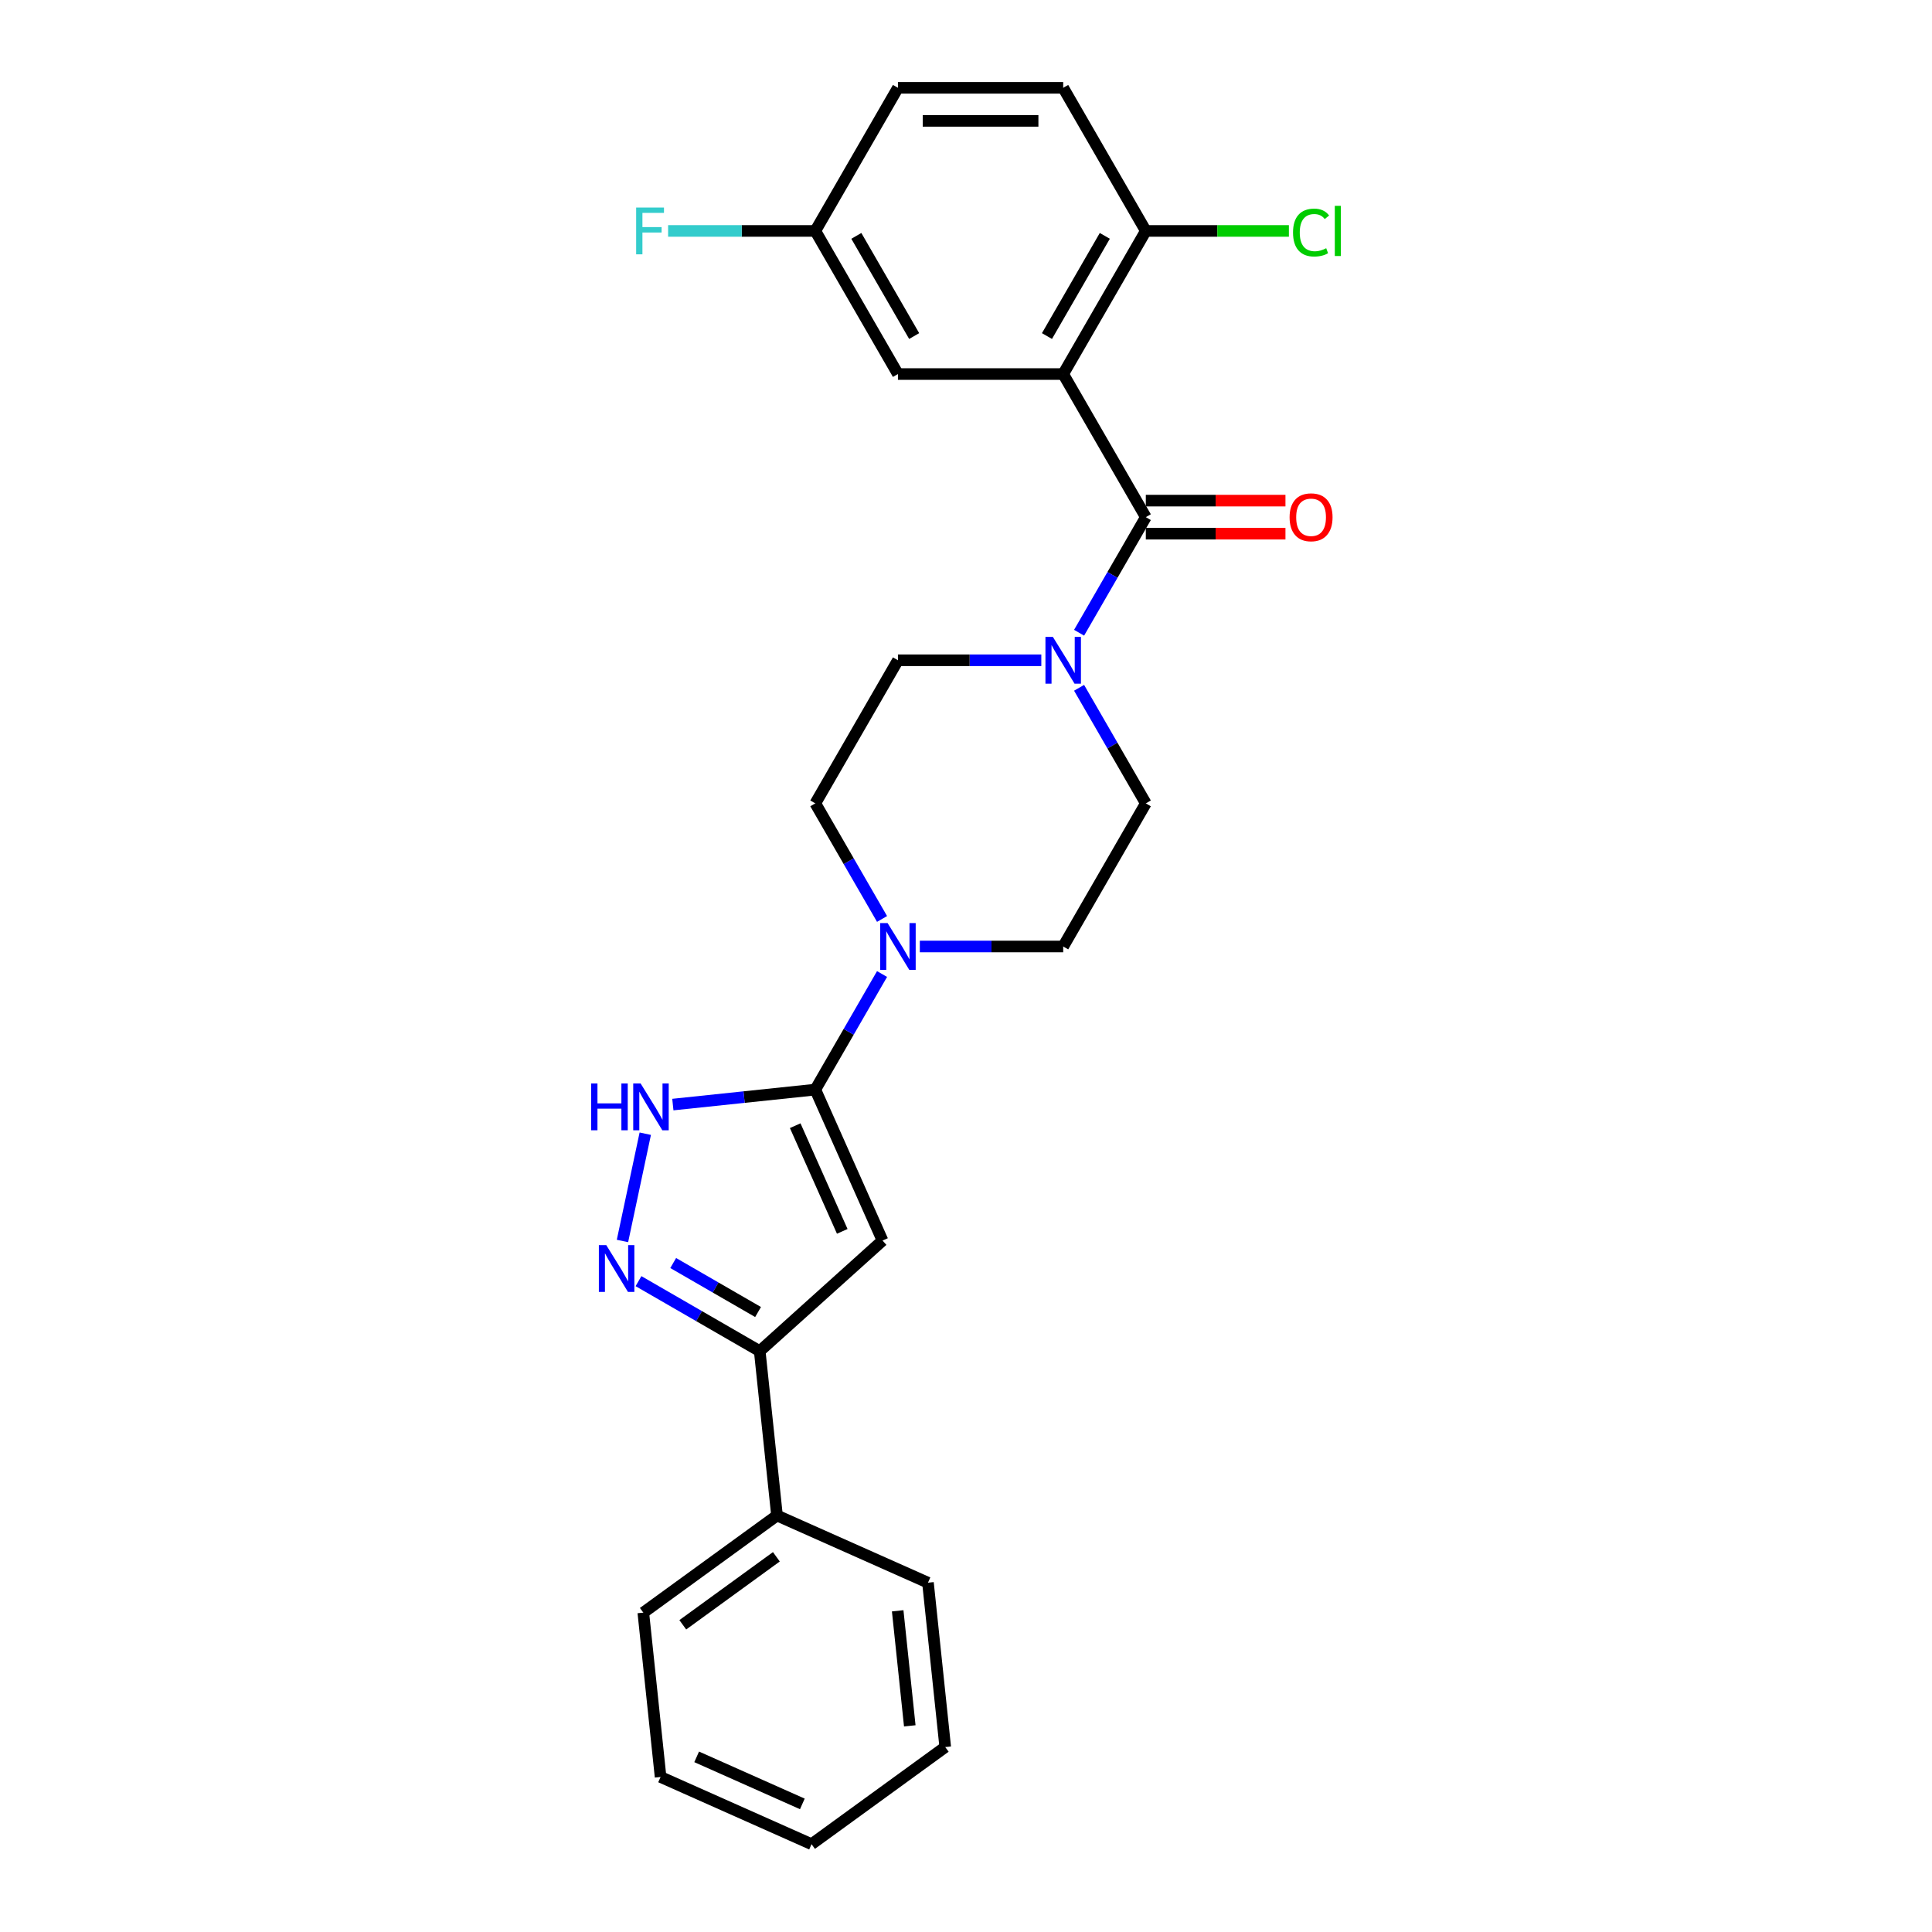<?xml version='1.0' encoding='iso-8859-1'?>
<svg version='1.1' baseProfile='full'
              xmlns='http://www.w3.org/2000/svg'
                      xmlns:rdkit='http://www.rdkit.org/xml'
                      xmlns:xlink='http://www.w3.org/1999/xlink'
                  xml:space='preserve'
width='1000px' height='1000px' viewBox='0 0 1000 1000'>
<!-- END OF HEADER -->
<rect style='opacity:1.0;fill:#FFFFFF;stroke:none' width='1000' height='1000' x='0' y='0'> </rect>
<path class='bond-1' d='M 422.007,563.977 L 456.797,642.116' style='fill:none;fill-rule:evenodd;stroke:#000000;stroke-width:6px;stroke-linecap:butt;stroke-linejoin:miter;stroke-opacity:1' />
<path class='bond-1' d='M 411.597,582.656 L 435.95,637.353' style='fill:none;fill-rule:evenodd;stroke:#000000;stroke-width:6px;stroke-linecap:butt;stroke-linejoin:miter;stroke-opacity:1' />
<path class='bond-4' d='M 422.007,563.977 L 385.136,567.852' style='fill:none;fill-rule:evenodd;stroke:#000000;stroke-width:6px;stroke-linecap:butt;stroke-linejoin:miter;stroke-opacity:1' />
<path class='bond-4' d='M 385.136,567.852 L 348.266,571.727' style='fill:none;fill-rule:evenodd;stroke:#0000FF;stroke-width:6px;stroke-linecap:butt;stroke-linejoin:miter;stroke-opacity:1' />
<path class='bond-6' d='M 422.007,563.977 L 439.277,534.064' style='fill:none;fill-rule:evenodd;stroke:#000000;stroke-width:6px;stroke-linecap:butt;stroke-linejoin:miter;stroke-opacity:1' />
<path class='bond-6' d='M 439.277,534.064 L 456.547,504.152' style='fill:none;fill-rule:evenodd;stroke:#0000FF;stroke-width:6px;stroke-linecap:butt;stroke-linejoin:miter;stroke-opacity:1' />
<path class='bond-0' d='M 550.308,193.604 L 593.075,267.678' style='fill:none;fill-rule:evenodd;stroke:#000000;stroke-width:6px;stroke-linecap:butt;stroke-linejoin:miter;stroke-opacity:1' />
<path class='bond-8' d='M 550.308,193.604 L 593.075,119.529' style='fill:none;fill-rule:evenodd;stroke:#000000;stroke-width:6px;stroke-linecap:butt;stroke-linejoin:miter;stroke-opacity:1' />
<path class='bond-8' d='M 541.908,173.939 L 571.845,122.087' style='fill:none;fill-rule:evenodd;stroke:#000000;stroke-width:6px;stroke-linecap:butt;stroke-linejoin:miter;stroke-opacity:1' />
<path class='bond-9' d='M 550.308,193.604 L 464.774,193.604' style='fill:none;fill-rule:evenodd;stroke:#000000;stroke-width:6px;stroke-linecap:butt;stroke-linejoin:miter;stroke-opacity:1' />
<path class='bond-5' d='M 456.797,642.116 L 393.232,699.349' style='fill:none;fill-rule:evenodd;stroke:#000000;stroke-width:6px;stroke-linecap:butt;stroke-linejoin:miter;stroke-opacity:1' />
<path class='bond-2' d='M 593.075,267.678 L 575.805,297.591' style='fill:none;fill-rule:evenodd;stroke:#000000;stroke-width:6px;stroke-linecap:butt;stroke-linejoin:miter;stroke-opacity:1' />
<path class='bond-2' d='M 575.805,297.591 L 558.535,327.503' style='fill:none;fill-rule:evenodd;stroke:#0000FF;stroke-width:6px;stroke-linecap:butt;stroke-linejoin:miter;stroke-opacity:1' />
<path class='bond-10' d='M 593.075,276.232 L 629.213,276.232' style='fill:none;fill-rule:evenodd;stroke:#000000;stroke-width:6px;stroke-linecap:butt;stroke-linejoin:miter;stroke-opacity:1' />
<path class='bond-10' d='M 629.213,276.232 L 665.351,276.232' style='fill:none;fill-rule:evenodd;stroke:#FF0000;stroke-width:6px;stroke-linecap:butt;stroke-linejoin:miter;stroke-opacity:1' />
<path class='bond-10' d='M 593.075,259.125 L 629.213,259.125' style='fill:none;fill-rule:evenodd;stroke:#000000;stroke-width:6px;stroke-linecap:butt;stroke-linejoin:miter;stroke-opacity:1' />
<path class='bond-10' d='M 629.213,259.125 L 665.351,259.125' style='fill:none;fill-rule:evenodd;stroke:#FF0000;stroke-width:6px;stroke-linecap:butt;stroke-linejoin:miter;stroke-opacity:1' />
<path class='bond-3' d='M 322.187,642.332 L 333.99,586.803' style='fill:none;fill-rule:evenodd;stroke:#0000FF;stroke-width:6px;stroke-linecap:butt;stroke-linejoin:miter;stroke-opacity:1' />
<path class='bond-26' d='M 330.483,663.121 L 361.858,681.235' style='fill:none;fill-rule:evenodd;stroke:#0000FF;stroke-width:6px;stroke-linecap:butt;stroke-linejoin:miter;stroke-opacity:1' />
<path class='bond-26' d='M 361.858,681.235 L 393.232,699.349' style='fill:none;fill-rule:evenodd;stroke:#000000;stroke-width:6px;stroke-linecap:butt;stroke-linejoin:miter;stroke-opacity:1' />
<path class='bond-26' d='M 348.448,653.74 L 370.411,666.42' style='fill:none;fill-rule:evenodd;stroke:#0000FF;stroke-width:6px;stroke-linecap:butt;stroke-linejoin:miter;stroke-opacity:1' />
<path class='bond-26' d='M 370.411,666.42 L 392.373,679.1' style='fill:none;fill-rule:evenodd;stroke:#000000;stroke-width:6px;stroke-linecap:butt;stroke-linejoin:miter;stroke-opacity:1' />
<path class='bond-15' d='M 393.232,699.349 L 402.173,784.415' style='fill:none;fill-rule:evenodd;stroke:#000000;stroke-width:6px;stroke-linecap:butt;stroke-linejoin:miter;stroke-opacity:1' />
<path class='bond-12' d='M 476.098,489.902 L 513.203,489.902' style='fill:none;fill-rule:evenodd;stroke:#0000FF;stroke-width:6px;stroke-linecap:butt;stroke-linejoin:miter;stroke-opacity:1' />
<path class='bond-12' d='M 513.203,489.902 L 550.308,489.902' style='fill:none;fill-rule:evenodd;stroke:#000000;stroke-width:6px;stroke-linecap:butt;stroke-linejoin:miter;stroke-opacity:1' />
<path class='bond-14' d='M 456.547,475.652 L 439.277,445.74' style='fill:none;fill-rule:evenodd;stroke:#0000FF;stroke-width:6px;stroke-linecap:butt;stroke-linejoin:miter;stroke-opacity:1' />
<path class='bond-14' d='M 439.277,445.74 L 422.007,415.827' style='fill:none;fill-rule:evenodd;stroke:#000000;stroke-width:6px;stroke-linecap:butt;stroke-linejoin:miter;stroke-opacity:1' />
<path class='bond-7' d='M 538.983,341.753 L 501.878,341.753' style='fill:none;fill-rule:evenodd;stroke:#0000FF;stroke-width:6px;stroke-linecap:butt;stroke-linejoin:miter;stroke-opacity:1' />
<path class='bond-7' d='M 501.878,341.753 L 464.774,341.753' style='fill:none;fill-rule:evenodd;stroke:#000000;stroke-width:6px;stroke-linecap:butt;stroke-linejoin:miter;stroke-opacity:1' />
<path class='bond-27' d='M 558.535,356.003 L 575.805,385.915' style='fill:none;fill-rule:evenodd;stroke:#0000FF;stroke-width:6px;stroke-linecap:butt;stroke-linejoin:miter;stroke-opacity:1' />
<path class='bond-27' d='M 575.805,385.915 L 593.075,415.827' style='fill:none;fill-rule:evenodd;stroke:#000000;stroke-width:6px;stroke-linecap:butt;stroke-linejoin:miter;stroke-opacity:1' />
<path class='bond-16' d='M 593.075,119.529 L 550.308,45.455' style='fill:none;fill-rule:evenodd;stroke:#000000;stroke-width:6px;stroke-linecap:butt;stroke-linejoin:miter;stroke-opacity:1' />
<path class='bond-18' d='M 593.075,119.529 L 630.102,119.529' style='fill:none;fill-rule:evenodd;stroke:#000000;stroke-width:6px;stroke-linecap:butt;stroke-linejoin:miter;stroke-opacity:1' />
<path class='bond-18' d='M 630.102,119.529 L 667.13,119.529' style='fill:none;fill-rule:evenodd;stroke:#00CC00;stroke-width:6px;stroke-linecap:butt;stroke-linejoin:miter;stroke-opacity:1' />
<path class='bond-17' d='M 464.774,193.604 L 422.007,119.529' style='fill:none;fill-rule:evenodd;stroke:#000000;stroke-width:6px;stroke-linecap:butt;stroke-linejoin:miter;stroke-opacity:1' />
<path class='bond-17' d='M 473.174,173.939 L 443.237,122.087' style='fill:none;fill-rule:evenodd;stroke:#000000;stroke-width:6px;stroke-linecap:butt;stroke-linejoin:miter;stroke-opacity:1' />
<path class='bond-11' d='M 464.774,341.753 L 422.007,415.827' style='fill:none;fill-rule:evenodd;stroke:#000000;stroke-width:6px;stroke-linecap:butt;stroke-linejoin:miter;stroke-opacity:1' />
<path class='bond-13' d='M 550.308,489.902 L 593.075,415.827' style='fill:none;fill-rule:evenodd;stroke:#000000;stroke-width:6px;stroke-linecap:butt;stroke-linejoin:miter;stroke-opacity:1' />
<path class='bond-21' d='M 402.173,784.415 L 332.975,834.69' style='fill:none;fill-rule:evenodd;stroke:#000000;stroke-width:6px;stroke-linecap:butt;stroke-linejoin:miter;stroke-opacity:1' />
<path class='bond-21' d='M 401.849,805.796 L 353.41,840.989' style='fill:none;fill-rule:evenodd;stroke:#000000;stroke-width:6px;stroke-linecap:butt;stroke-linejoin:miter;stroke-opacity:1' />
<path class='bond-22' d='M 402.173,784.415 L 480.312,819.204' style='fill:none;fill-rule:evenodd;stroke:#000000;stroke-width:6px;stroke-linecap:butt;stroke-linejoin:miter;stroke-opacity:1' />
<path class='bond-29' d='M 550.308,45.455 L 464.774,45.455' style='fill:none;fill-rule:evenodd;stroke:#000000;stroke-width:6px;stroke-linecap:butt;stroke-linejoin:miter;stroke-opacity:1' />
<path class='bond-29' d='M 537.478,62.561 L 477.604,62.561' style='fill:none;fill-rule:evenodd;stroke:#000000;stroke-width:6px;stroke-linecap:butt;stroke-linejoin:miter;stroke-opacity:1' />
<path class='bond-19' d='M 422.007,119.529 L 464.774,45.455' style='fill:none;fill-rule:evenodd;stroke:#000000;stroke-width:6px;stroke-linecap:butt;stroke-linejoin:miter;stroke-opacity:1' />
<path class='bond-20' d='M 422.007,119.529 L 383.91,119.529' style='fill:none;fill-rule:evenodd;stroke:#000000;stroke-width:6px;stroke-linecap:butt;stroke-linejoin:miter;stroke-opacity:1' />
<path class='bond-20' d='M 383.91,119.529 L 345.813,119.529' style='fill:none;fill-rule:evenodd;stroke:#33CCCC;stroke-width:6px;stroke-linecap:butt;stroke-linejoin:miter;stroke-opacity:1' />
<path class='bond-24' d='M 332.975,834.69 L 341.915,919.756' style='fill:none;fill-rule:evenodd;stroke:#000000;stroke-width:6px;stroke-linecap:butt;stroke-linejoin:miter;stroke-opacity:1' />
<path class='bond-23' d='M 480.312,819.204 L 489.253,904.27' style='fill:none;fill-rule:evenodd;stroke:#000000;stroke-width:6px;stroke-linecap:butt;stroke-linejoin:miter;stroke-opacity:1' />
<path class='bond-23' d='M 464.64,833.752 L 470.899,893.298' style='fill:none;fill-rule:evenodd;stroke:#000000;stroke-width:6px;stroke-linecap:butt;stroke-linejoin:miter;stroke-opacity:1' />
<path class='bond-25' d='M 489.253,904.27 L 420.055,954.545' style='fill:none;fill-rule:evenodd;stroke:#000000;stroke-width:6px;stroke-linecap:butt;stroke-linejoin:miter;stroke-opacity:1' />
<path class='bond-28' d='M 341.915,919.756 L 420.055,954.545' style='fill:none;fill-rule:evenodd;stroke:#000000;stroke-width:6px;stroke-linecap:butt;stroke-linejoin:miter;stroke-opacity:1' />
<path class='bond-28' d='M 360.594,909.346 L 415.292,933.699' style='fill:none;fill-rule:evenodd;stroke:#000000;stroke-width:6px;stroke-linecap:butt;stroke-linejoin:miter;stroke-opacity:1' />
<path  class='atom-4' d='M 313.803 644.471
L 321.741 657.301
Q 322.528 658.567, 323.794 660.859
Q 325.06 663.151, 325.128 663.288
L 325.128 644.471
L 328.344 644.471
L 328.344 668.694
L 325.026 668.694
L 316.506 654.666
Q 315.514 653.024, 314.454 651.142
Q 313.427 649.261, 313.119 648.679
L 313.119 668.694
L 309.972 668.694
L 309.972 644.471
L 313.803 644.471
' fill='#0000FF'/>
<path  class='atom-5' d='M 305.961 560.806
L 309.245 560.806
L 309.245 571.104
L 321.631 571.104
L 321.631 560.806
L 324.915 560.806
L 324.915 585.029
L 321.631 585.029
L 321.631 573.841
L 309.245 573.841
L 309.245 585.029
L 305.961 585.029
L 305.961 560.806
' fill='#0000FF'/>
<path  class='atom-5' d='M 331.587 560.806
L 339.525 573.636
Q 340.311 574.902, 341.577 577.194
Q 342.843 579.486, 342.912 579.623
L 342.912 560.806
L 346.128 560.806
L 346.128 585.029
L 342.809 585.029
L 334.29 571.001
Q 333.298 569.359, 332.237 567.477
Q 331.211 565.596, 330.903 565.014
L 330.903 585.029
L 327.755 585.029
L 327.755 560.806
L 331.587 560.806
' fill='#0000FF'/>
<path  class='atom-7' d='M 459.419 477.79
L 467.357 490.621
Q 468.144 491.886, 469.41 494.179
Q 470.676 496.471, 470.744 496.608
L 470.744 477.79
L 473.96 477.79
L 473.96 502.014
L 470.641 502.014
L 462.122 487.986
Q 461.13 486.344, 460.069 484.462
Q 459.043 482.58, 458.735 481.999
L 458.735 502.014
L 455.587 502.014
L 455.587 477.79
L 459.419 477.79
' fill='#0000FF'/>
<path  class='atom-8' d='M 544.953 329.641
L 552.891 342.471
Q 553.678 343.737, 554.944 346.03
Q 556.21 348.322, 556.278 348.459
L 556.278 329.641
L 559.494 329.641
L 559.494 353.865
L 556.175 353.865
L 547.656 339.837
Q 546.664 338.195, 545.603 336.313
Q 544.577 334.431, 544.269 333.85
L 544.269 353.865
L 541.121 353.865
L 541.121 329.641
L 544.953 329.641
' fill='#0000FF'/>
<path  class='atom-11' d='M 667.489 267.747
Q 667.489 261.93, 670.363 258.68
Q 673.237 255.43, 678.609 255.43
Q 683.98 255.43, 686.854 258.68
Q 689.728 261.93, 689.728 267.747
Q 689.728 273.631, 686.82 276.984
Q 683.912 280.303, 678.609 280.303
Q 673.271 280.303, 670.363 276.984
Q 667.489 273.666, 667.489 267.747
M 678.609 277.566
Q 682.304 277.566, 684.288 275.103
Q 686.307 272.605, 686.307 267.747
Q 686.307 262.991, 684.288 260.596
Q 682.304 258.167, 678.609 258.167
Q 674.914 258.167, 672.895 260.562
Q 670.911 262.957, 670.911 267.747
Q 670.911 272.639, 672.895 275.103
Q 674.914 277.566, 678.609 277.566
' fill='#FF0000'/>
<path  class='atom-19' d='M 669.268 120.367
Q 669.268 114.346, 672.074 111.198
Q 674.914 108.016, 680.285 108.016
Q 685.28 108.016, 687.949 111.54
L 685.691 113.388
Q 683.741 110.822, 680.285 110.822
Q 676.624 110.822, 674.674 113.285
Q 672.758 115.714, 672.758 120.367
Q 672.758 125.157, 674.743 127.621
Q 676.761 130.084, 680.662 130.084
Q 683.33 130.084, 686.444 128.476
L 687.402 131.042
Q 686.136 131.863, 684.22 132.342
Q 682.304 132.821, 680.183 132.821
Q 674.914 132.821, 672.074 129.605
Q 669.268 126.389, 669.268 120.367
' fill='#00CC00'/>
<path  class='atom-19' d='M 690.891 106.545
L 694.039 106.545
L 694.039 132.513
L 690.891 132.513
L 690.891 106.545
' fill='#00CC00'/>
<path  class='atom-21' d='M 329.271 107.418
L 343.675 107.418
L 343.675 110.189
L 332.521 110.189
L 332.521 117.545
L 342.443 117.545
L 342.443 120.35
L 332.521 120.35
L 332.521 131.641
L 329.271 131.641
L 329.271 107.418
' fill='#33CCCC'/>
</svg>
